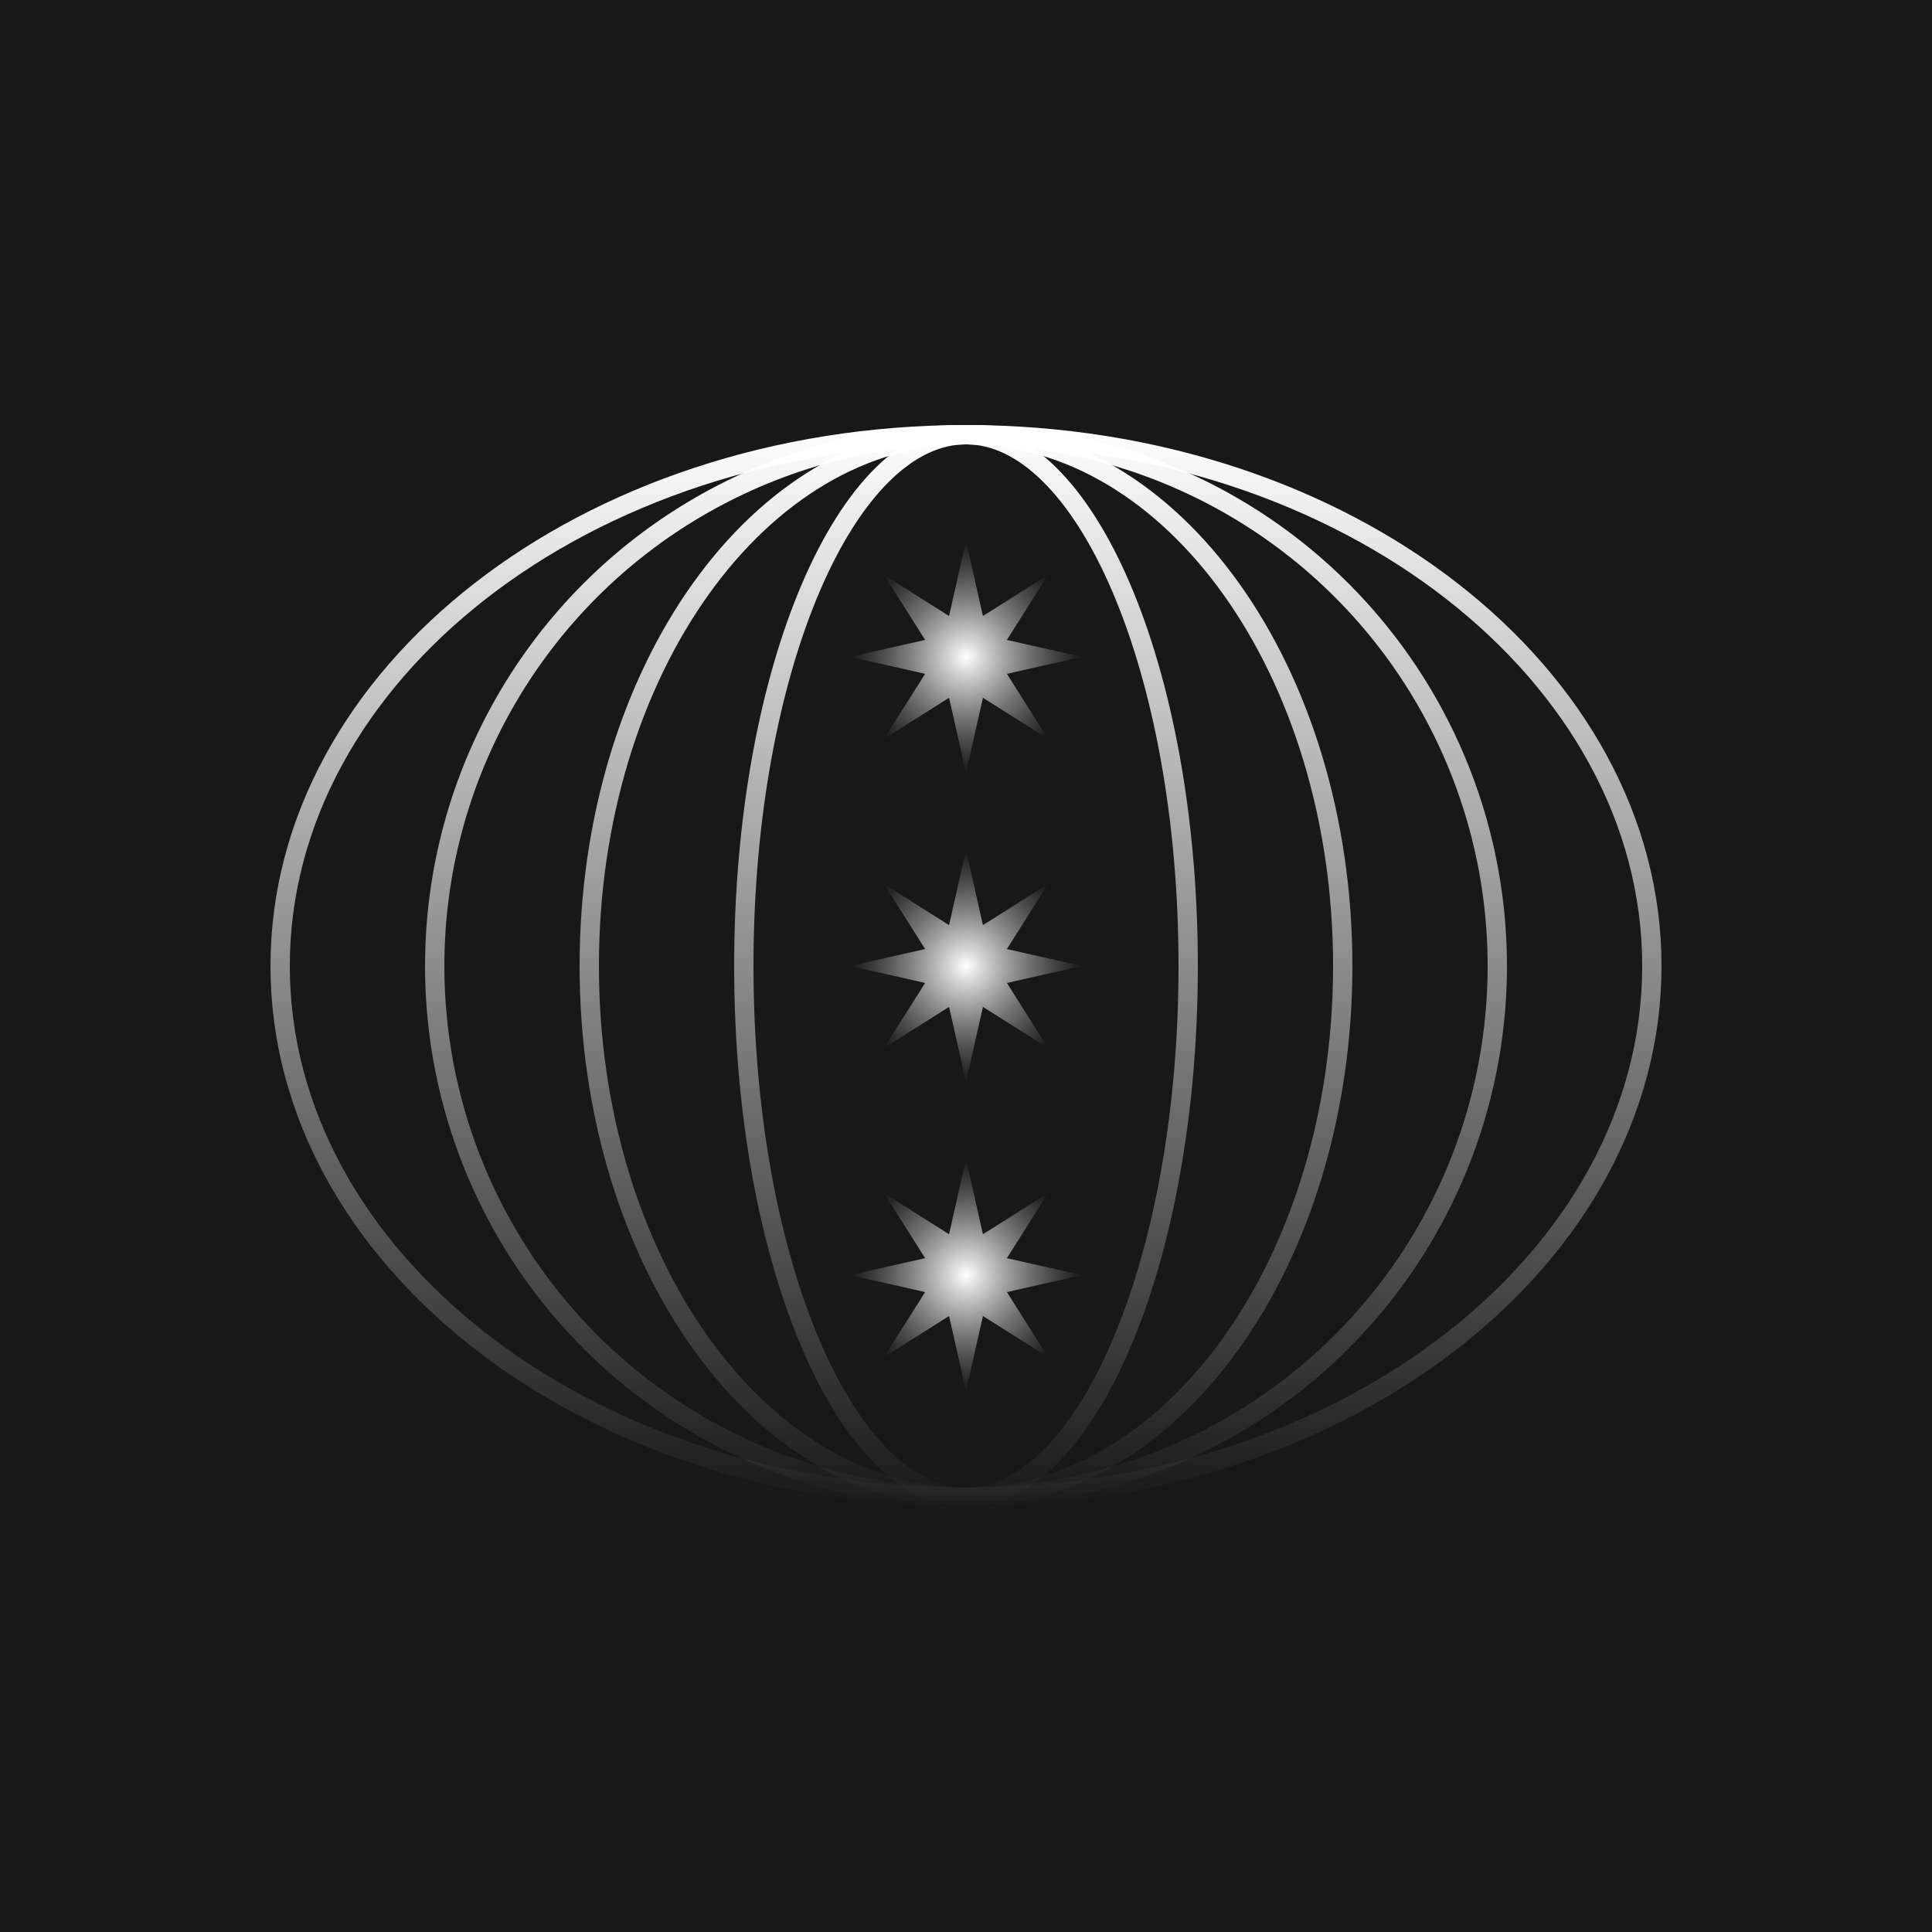 <svg width="100" height="100" viewBox="0 0 100 100" fill="none" xmlns="http://www.w3.org/2000/svg">
<rect width="100" height="100" fill="#181818"/>
<path d="M50 22.5C69.73 22.5 85.5 34.922 85.5 50C85.5 65.078 69.73 77.5 50 77.5C30.27 77.5 14.5 65.078 14.5 50C14.5 34.922 30.27 22.5 50 22.5Z" stroke="url(#paint0_linear_422_34)"/>
<circle cx="50" cy="50" r="27.5" stroke="url(#paint1_linear_422_34)"/>
<path d="M50 22.5C55.319 22.5 60.183 25.517 63.735 30.491C67.287 35.464 69.5 42.36 69.5 50C69.5 57.64 67.287 64.536 63.735 69.509C60.183 74.483 55.319 77.5 50 77.5C44.681 77.5 39.817 74.483 36.265 69.509C32.713 64.536 30.5 57.64 30.5 50C30.5 42.36 32.713 35.464 36.265 30.491C39.817 25.517 44.681 22.5 50 22.5Z" stroke="url(#paint2_linear_422_34)"/>
<path d="M50 22.5C51.488 22.5 52.947 23.202 54.319 24.557C55.694 25.914 56.956 27.902 58.025 30.398C60.164 35.389 61.5 42.319 61.5 50C61.5 57.681 60.164 64.611 58.025 69.602C56.956 72.098 55.694 74.086 54.319 75.443C52.947 76.798 51.488 77.5 50 77.5C48.512 77.5 47.053 76.798 45.681 75.443C44.306 74.086 43.044 72.098 41.975 69.602C39.836 64.611 38.5 57.681 38.5 50C38.5 42.319 39.836 35.389 41.975 30.398C43.044 27.902 44.306 25.914 45.681 24.557C47.053 23.202 48.512 22.5 50 22.5Z" stroke="url(#paint3_linear_422_34)"/>
<path d="M50 28L50.877 31.883L54.243 29.757L52.117 33.123L56 34L52.117 34.877L54.243 38.243L50.877 36.117L50 40L49.123 36.117L45.757 38.243L47.883 34.877L44 34L47.883 33.123L45.757 29.757L49.123 31.883L50 28Z" fill="url(#paint4_radial_422_34)"/>
<path d="M50 44L50.877 47.883L54.243 45.757L52.117 49.123L56 50L52.117 50.877L54.243 54.243L50.877 52.117L50 56L49.123 52.117L45.757 54.243L47.883 50.877L44 50L47.883 49.123L45.757 45.757L49.123 47.883L50 44Z" fill="url(#paint5_radial_422_34)"/>
<path d="M50 60L50.877 63.883L54.243 61.757L52.117 65.123L56 66L52.117 66.877L54.243 70.243L50.877 68.117L50 72L49.123 68.117L45.757 70.243L47.883 66.877L44 66L47.883 65.123L45.757 61.757L49.123 63.883L50 60Z" fill="url(#paint6_radial_422_34)"/>
<defs>
<linearGradient id="paint0_linear_422_34" x1="50" y1="22" x2="50" y2="78" gradientUnits="userSpaceOnUse">
<stop stop-color="white"/>
<stop offset="1" stop-color="white" stop-opacity="0"/>
</linearGradient>
<linearGradient id="paint1_linear_422_34" x1="50" y1="22" x2="50" y2="78" gradientUnits="userSpaceOnUse">
<stop stop-color="white"/>
<stop offset="1" stop-color="white" stop-opacity="0"/>
</linearGradient>
<linearGradient id="paint2_linear_422_34" x1="50" y1="22" x2="50" y2="78" gradientUnits="userSpaceOnUse">
<stop stop-color="white"/>
<stop offset="1" stop-color="white" stop-opacity="0"/>
</linearGradient>
<linearGradient id="paint3_linear_422_34" x1="50" y1="22" x2="50" y2="78" gradientUnits="userSpaceOnUse">
<stop stop-color="white"/>
<stop offset="1" stop-color="white" stop-opacity="0"/>
</linearGradient>
<radialGradient id="paint4_radial_422_34" cx="0" cy="0" r="1" gradientUnits="userSpaceOnUse" gradientTransform="translate(50 34) rotate(90) scale(6)">
<stop stop-color="white"/>
<stop offset="1" stop-color="#C4C4C4" stop-opacity="0"/>
</radialGradient>
<radialGradient id="paint5_radial_422_34" cx="0" cy="0" r="1" gradientUnits="userSpaceOnUse" gradientTransform="translate(50 50) rotate(90) scale(6)">
<stop stop-color="white"/>
<stop offset="1" stop-color="#C4C4C4" stop-opacity="0"/>
</radialGradient>
<radialGradient id="paint6_radial_422_34" cx="0" cy="0" r="1" gradientUnits="userSpaceOnUse" gradientTransform="translate(50 66) rotate(90) scale(6)">
<stop stop-color="white"/>
<stop offset="1" stop-color="#C4C4C4" stop-opacity="0"/>
</radialGradient>
</defs>
</svg>
